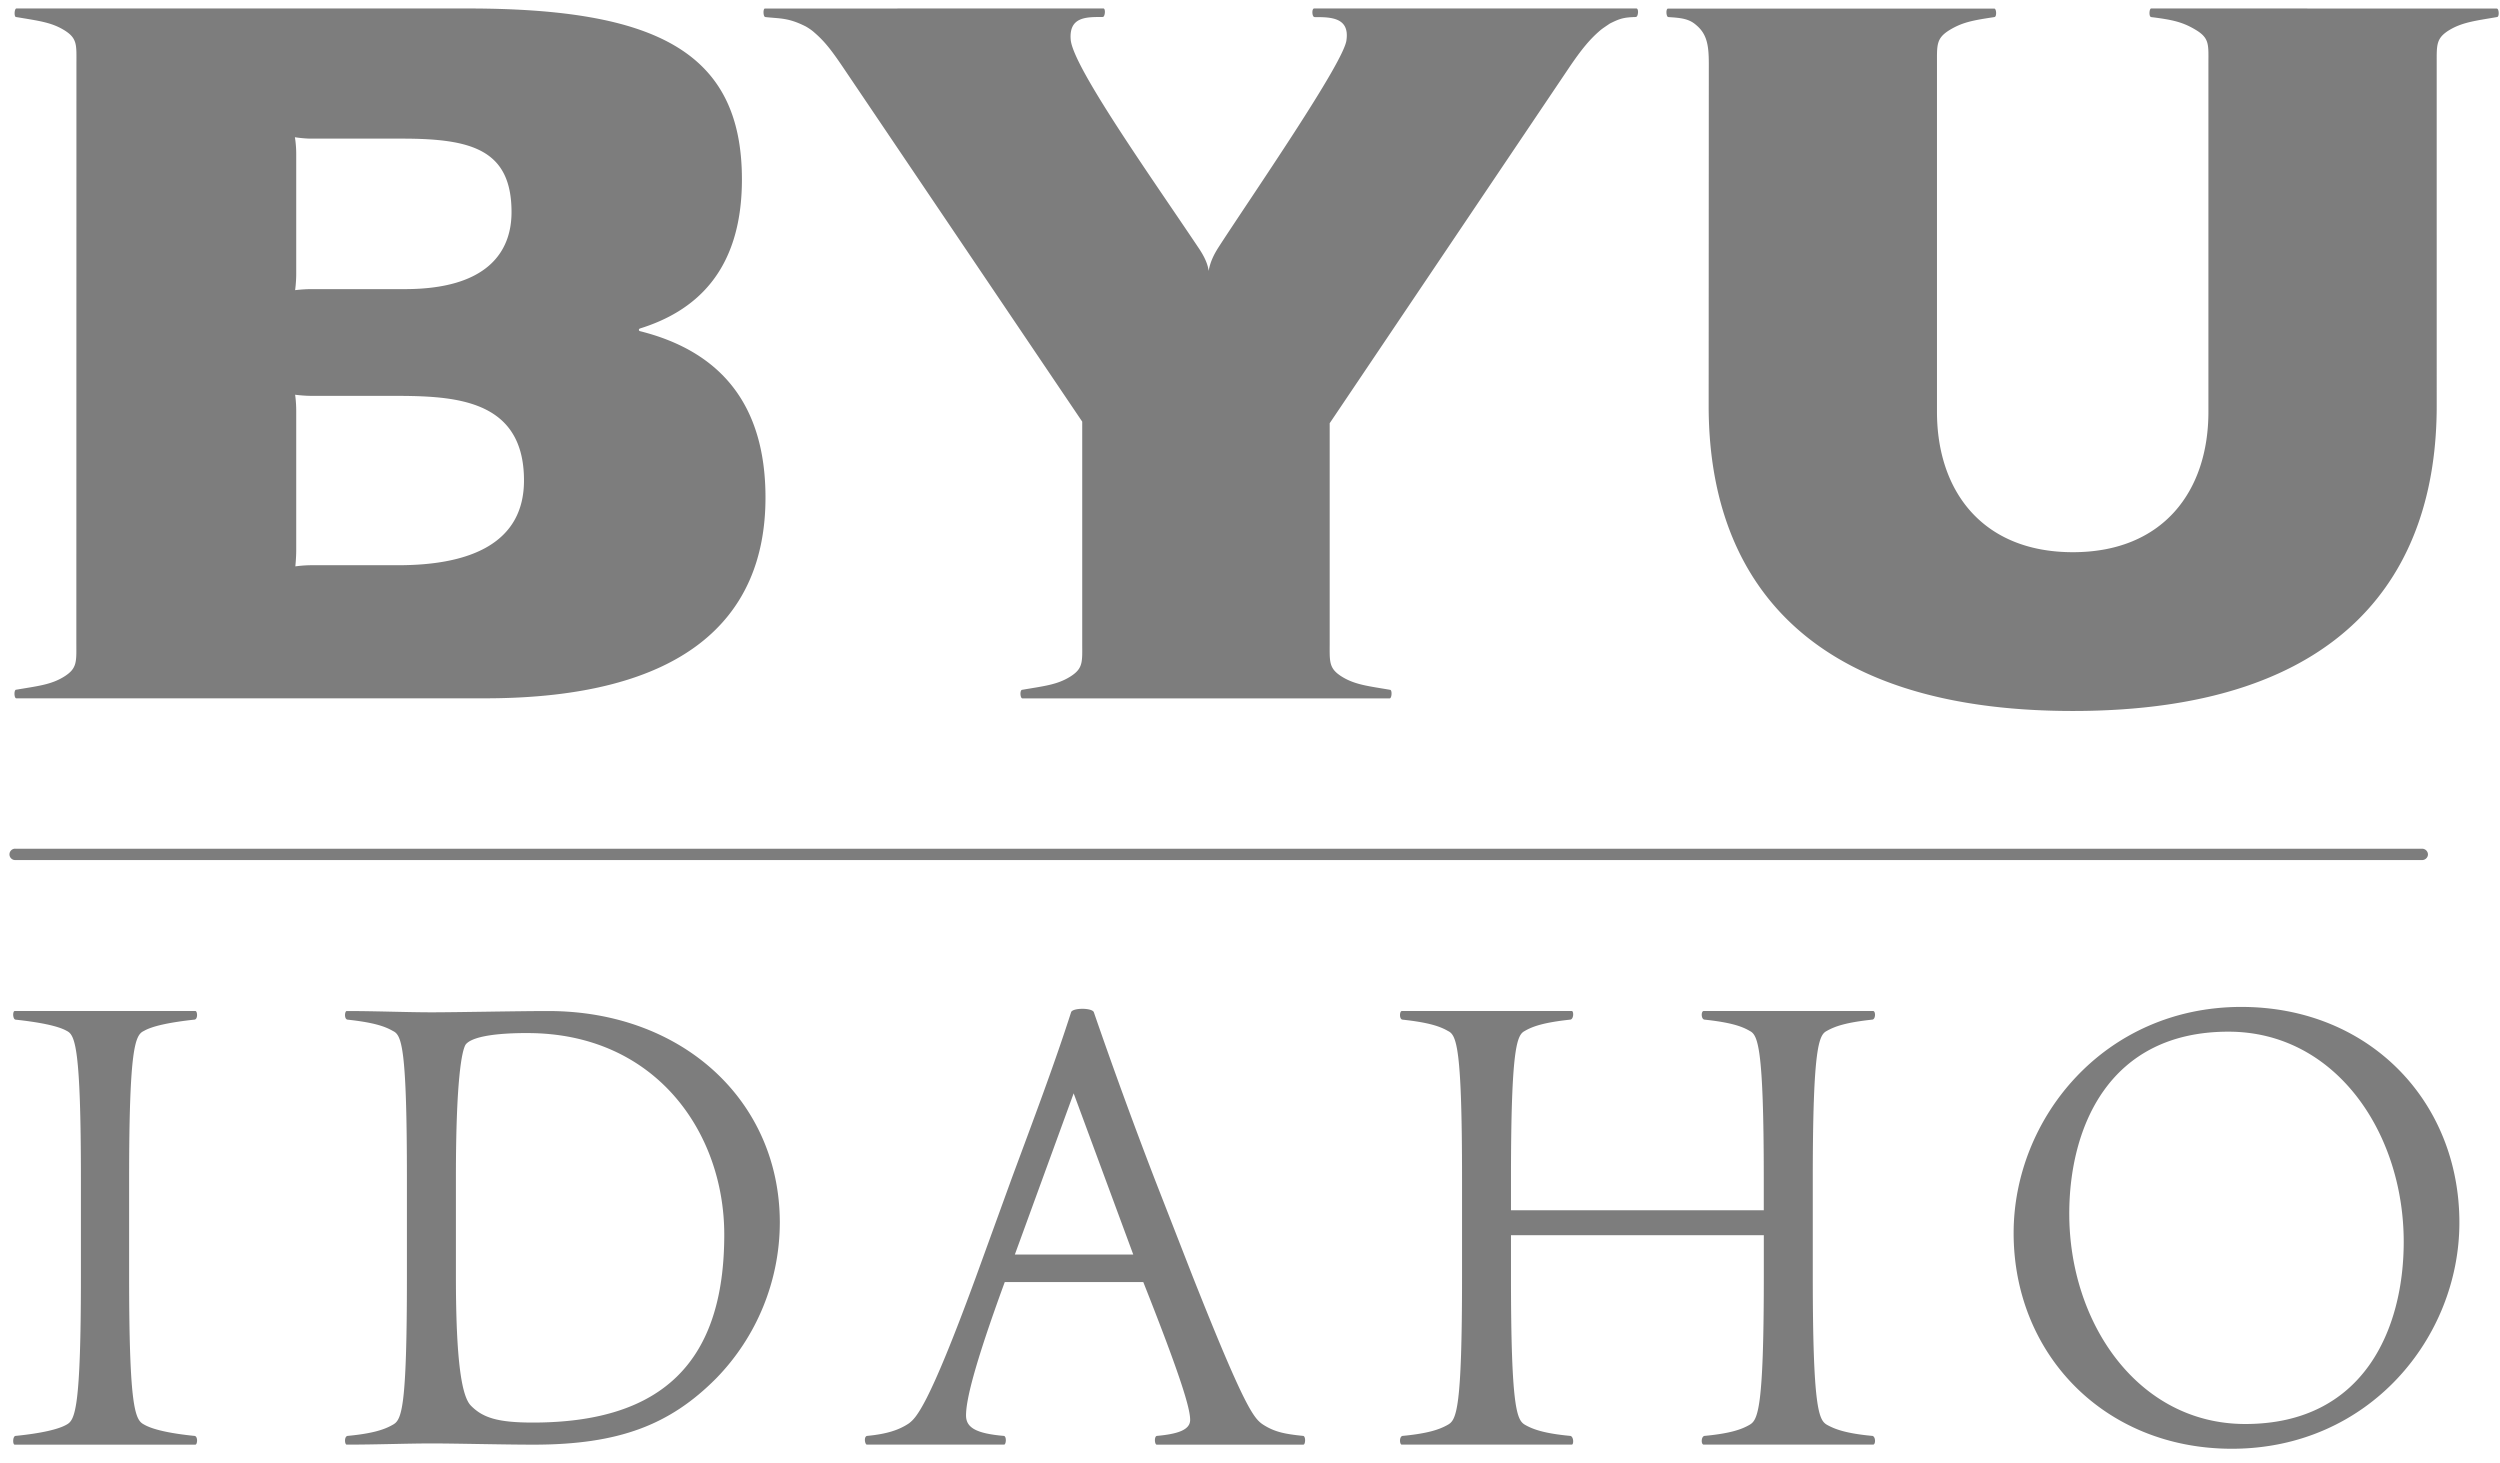 <svg xmlns="http://www.w3.org/2000/svg" width="82" height="48" viewBox="0 0 82 48"><path d="M.497 27.837a.186.186 0 0 0 0 .373h78.95c.102 0 .19-.085.19-.187a.191.191 0 0 0-.19-.185H.497zM.541.277C.471.277.454.545.525.56a.045.045 0 0 1 .013 0c.706.12 1.143.167 1.569.43.436.268.4.486.4 1.103l-.003 18.992c0 .618.035.837-.402 1.109-.425.265-.863.308-1.568.428h-.01c-.073.02-.06.283.01.283h15.37c6.48 0 9.204-2.57 9.204-6.584 0-2.963-1.385-4.774-4.116-5.459-.046-.012-.05-.069 0-.088 1.74-.543 3.343-1.805 3.343-4.89 0-4.193-2.829-5.606-9-5.606L.54.277h.001zm35.648 0L25.09.28c-.065 0-.06.257.005.277.005.003.013.003.013.003.473.053.73.017 1.286.29.067.03.223.134.28.185.353.3.572.57 1 1.206l7.823 11.589v7.257c0 .619.04.837-.397 1.109-.425.265-.862.308-1.564.428 0 0-.01 0-.015.003-.075.018-.061.28.015.28h12.047c.067 0 .085-.262.018-.28l-.018-.003c-.699-.12-1.138-.163-1.567-.428-.436-.272-.402-.489-.402-1.106v-7.208L51.452 2.24c.43-.637.708-.968 1.057-1.262.062-.05.208-.147.293-.205.322-.161.45-.204.845-.215 0 0 .009 0 .013-.003.075-.004.098-.277.014-.277L43.107.277c-.089 0-.074.277.005.281l.013.003c.508 0 1.141.005 1.04.746-.057.708-3.107 5.118-4.19 6.792-.154.24-.278.483-.332.788-.034-.301-.225-.602-.348-.783-1.512-2.259-4.101-5.906-4.176-6.802-.062-.763.53-.744 1.043-.744 0 0 .004-.003.013-.003.07-.001.098-.278.014-.278zm34.372 0c-.067 0-.083.268-.008.28l.008.004c.717.088 1.049.168 1.478.43.438.269.397.485.397 1.104V13.51c0 2.6-1.486 4.602-4.445 4.602-2.963 0-4.458-2.002-4.458-4.602V2.097c0-.617-.027-.837.402-1.105.425-.263.783-.327 1.478-.431 0 0 .005-.004.01-.004.075-.012.06-.276-.01-.276h-10.7c-.08 0-.063.264 0 .276a.11.11 0 0 1 .021.004c.39.025.66.05.894.255.359.297.421.66.421 1.278l-.005 11.222c0 5.409 2.96 10.004 11.947 10.004 8.976 0 11.933-4.595 11.933-10.004V2.094c0-.618-.025-.834.404-1.102.433-.263.867-.31 1.566-.431 0 0 .007-.004.016-.004.072-.012.059-.276-.016-.276L70.56.277zM9.671 4.501s.278.046.543.046h2.974c2.265 0 3.59.353 3.59 2.41 0 1.331-.825 2.526-3.498 2.526h-3.066c-.265 0-.534.034-.534.034s.036-.254.036-.532V5.043c0-.307-.044-.542-.044-.542zm.01 8.446s.267.037.531.037h2.518c2.006 0 4.457.001 4.457 2.775 0 2.055-1.756 2.78-4.121 2.78h-2.854a4.15 4.15 0 0 0-.525.038s.029-.27.029-.534v-4.564c0-.305-.036-.532-.036-.532zm63.836 20.08c-4.487 0-7.47 3.646-7.47 7.418 0 3.976 2.983 7.074 7.159 7.074 4.499 0 7.462-3.646 7.462-7.42 0-3.98-2.963-7.072-7.151-7.072zm-38.014.062c-.176 0-.352.038-.372.115-.548 1.712-1.273 3.628-1.954 5.467l-1.164 3.207c-1.583 4.324-1.975 4.63-2.197 4.806-.327.22-.725.352-1.38.414-.11.029-.067.286 0 .286h4.497c.067 0 .088-.257 0-.286-.942-.08-1.247-.283-1.247-.673 0-.468.234-1.544 1.27-4.373H37.5c1.252 3.16 1.537 4.15 1.537 4.521 0 .332-.416.463-1.097.525-.089.029-.067.286 0 .286h4.811c.067 0 .083-.257 0-.286-.615-.062-.945-.13-1.317-.368-.306-.2-.597-.528-2.31-4.852l-1.251-3.207a165.873 165.873 0 0 1-1.994-5.467c-.024-.077-.202-.115-.377-.115zm-35.021.073c-.069 0-.068.26.023.282.854.092 1.426.218 1.689.372.267.133.46.53.46 4.855v3.204c0 4.321-.193 4.697-.46 4.847-.263.157-.835.291-1.69.376-.09.02-.091.286-.022.286h5.927c.066 0 .088-.267-.024-.286-.852-.085-1.402-.22-1.665-.376-.287-.15-.485-.526-.485-4.847V38.67c0-4.326.198-4.722.485-4.855.263-.154.813-.28 1.665-.372.112-.022.09-.282.024-.282H.482zm10.89 0c-.066 0-.089.26.023.282.853.092 1.229.218 1.492.372.289.133.46.53.46 4.855v3.207c0 4.324-.171 4.694-.46 4.852-.264.153-.64.288-1.492.368-.112.029-.089.286-.023.286.966 0 1.976-.039 2.79-.039.81 0 2.369.04 3.338.04 2.811 0 4.481-.655 5.99-2.174a7.343 7.343 0 0 0 2.088-5.11c0-3.982-3.182-6.939-7.595-6.939-.992 0-3.01.042-3.821.042-.814 0-1.824-.042-2.79-.042zm34.606 0c-.071 0-.09.262.02.282.855.092 1.23.218 1.495.372.283.133.462.53.462 4.855v3.207c0 4.324-.179 4.694-.462 4.852-.265.152-.64.287-1.494.368-.11.029-.092.286-.021.286h5.577c.066 0 .066-.257-.044-.286-.859-.08-1.235-.216-1.497-.368-.26-.158-.454-.528-.454-4.852v-1.364h8.293v1.364c0 4.324-.194 4.694-.461 4.852-.26.152-.63.287-1.49.368-.11.029-.109.286-.02.286h5.555c.088 0 .088-.257-.018-.286-.863-.08-1.23-.216-1.501-.368-.26-.158-.459-.528-.459-4.852V38.67c0-4.326.199-4.722.459-4.855.27-.154.638-.28 1.5-.372.107-.02.107-.282.019-.282h-5.555c-.089 0-.09.262.02.282.86.092 1.23.218 1.49.372.267.133.46.53.46 4.855v1.027H49.56V38.67c0-4.326.194-4.722.454-4.855.261-.154.638-.28 1.497-.372.11-.02.11-.282.044-.282h-5.577zm27.117.677c3.514 0 5.747 3.317 5.747 6.893 0 2.835-1.292 5.975-5.197 5.975-3.516 0-5.773-3.311-5.773-6.895 0-2.83 1.292-5.973 5.223-5.973zm-55.792.046c4.192 0 6.453 3.252 6.453 6.61 0 4.128-1.979 6.165-6.278 6.165-1.146 0-1.645-.154-2.042-.565-.285-.307-.482-1.406-.482-4.217v-3.275c0-3.203.197-4.172.325-4.349.157-.192.705-.37 2.023-.37zm17.913 1.976l1.955 5.288h-3.884l1.929-5.288z" fill="#6F6F6F" opacity=".9"/></svg>